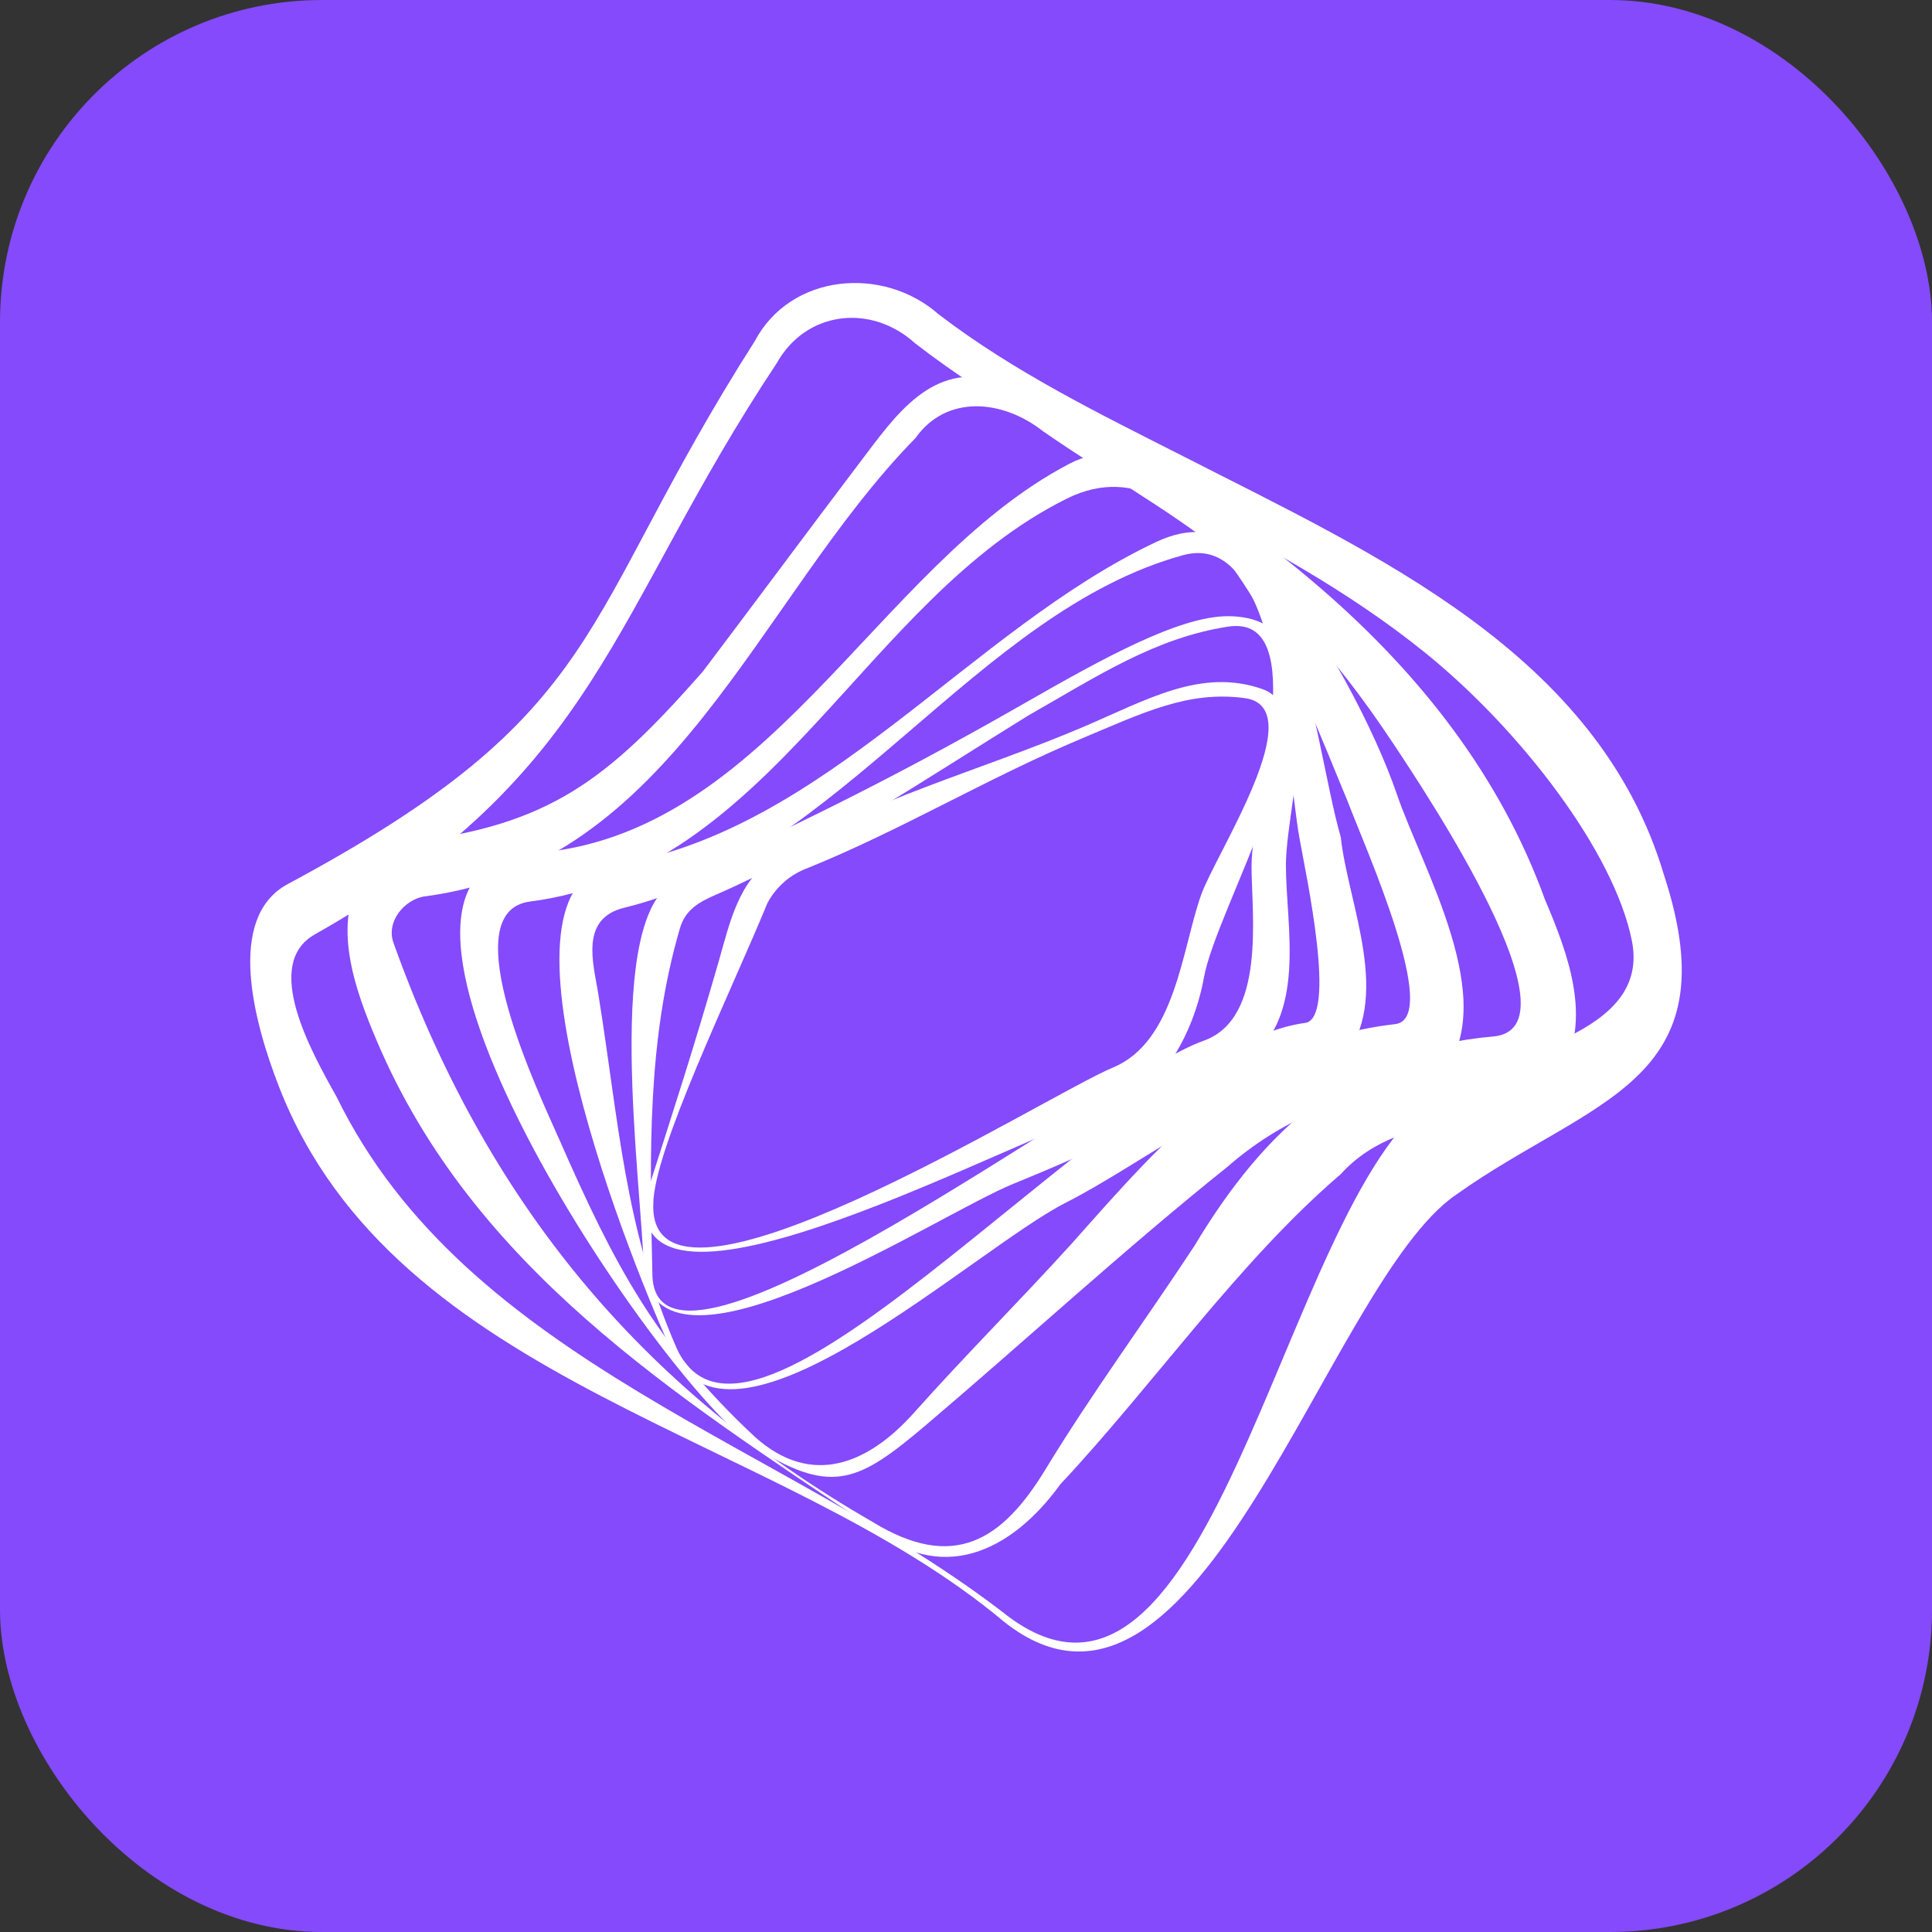 <svg width="48" height="48" viewBox="0 0 48 48" fill="none" xmlns="http://www.w3.org/2000/svg">
<rect x="0" y="0" width="48" height="48" fill="#333333" stroke="none"/>
<rect width="48" height="48" rx="8" fill="#844AFC"/>
<path d="M16.02 29.812C16.756 27.516 17.236 26.039 17.863 23.861C18.131 22.927 18.354 21.864 19.226 21.327C21.621 19.852 24.354 19.151 26.912 18.061C28.496 17.386 29.843 16.587 31.367 17.121C33.118 17.735 30.222 22.566 29.912 24.283C29.66 25.674 28.82 27.281 27.402 27.641C25.435 28.14 15.728 33.505 16.02 29.812ZM16.231 29.921C16.123 33.45 25.981 27.214 27.652 26.522C29.204 25.879 29.366 23.571 29.841 22.235C30.209 21.199 32.607 17.569 30.923 17.344C29.515 17.156 28.404 17.706 26.833 18.366C24.533 19.332 22.378 20.631 20.063 21.568C19.634 21.725 19.278 22.036 19.065 22.441C18.149 24.669 16.231 28.596 16.231 29.921Z" fill="white"/>
<path d="M16.002 31.633C15.934 29.282 14.977 22.723 16.805 21.88C20.365 20.24 22.639 19.083 25.49 17.451C27.399 16.359 29.295 15.309 30.506 15.309C33.423 15.309 31.948 19.764 31.948 21.498C31.948 23.026 32.492 25.263 30.949 26.39C29.278 27.609 27.399 28.506 25.177 29.411C23.255 30.194 16.528 34.67 16.002 31.633ZM16.208 31.633C16.208 35.366 27.493 26.702 29.898 25.859C31.465 25.309 31.094 22.709 31.094 21.519C31.094 19.944 32.63 15.24 30.508 15.569C28.709 15.848 27.305 16.772 25.527 17.789C22.981 19.361 20.539 21.024 17.793 22.226C17.373 22.409 17.03 22.592 16.891 23.069C16.08 25.839 16.139 28.688 16.208 31.633Z" fill="white"/>
<path d="M16.734 33.666C15.798 31.68 11.788 21.808 15.343 21.48C20.549 20.588 24.084 15.661 28.714 13.47C32.128 11.853 32.622 18.451 33.311 20.796C33.491 22.482 34.62 24.804 33.343 26.355C33.101 26.636 32.767 26.82 32.4 26.875C30.659 27.092 28.309 28.951 26.487 29.876C24.184 31.045 18.242 36.611 16.734 33.666ZM16.826 33.529C18.744 37.547 27.86 26.015 32.422 25.415C33.225 25.31 32.45 21.753 32.287 20.835C31.925 18.802 31.796 13.131 29.389 13.794C24.26 15.207 20.886 21.245 15.51 22.552C14.405 22.821 14.739 23.925 14.861 24.672C15.377 27.853 15.511 30.54 16.826 33.529Z" fill="white"/>
<path d="M18.868 36.03C16.572 34.681 8.059 22.105 12.897 21.216C18.987 21.05 21.692 14.069 26.57 11.521C29.638 9.92 33.622 16.57 34.703 19.728C35.347 21.608 37.288 24.871 35.834 26.687C35.714 26.824 35.566 26.936 35.402 27.015C35.237 27.094 35.057 27.138 34.875 27.145C33.406 27.135 31.751 27.888 30.503 28.983C27.966 31.011 25.512 33.276 23.02 35.392C21.37 36.793 20.695 37.149 18.868 36.03ZM18.753 35.697C20.167 36.967 21.579 36.368 22.716 35.091C23.994 33.657 25.36 32.296 26.648 30.873C29.058 28.157 31.044 25.863 34.662 25.444C35.827 25.309 33.91 21.04 33.486 19.919C32.33 17.158 30.003 10.651 26.509 12.386C21.442 14.902 19.207 21.613 13.165 22.399C11.216 22.653 13.422 27.231 13.901 28.323C15.259 31.418 16.293 33.397 18.753 35.697Z" fill="white"/>
<path d="M21.59 37.898C16.794 34.678 11.764 31.511 9.366 25.871C8.828 24.606 8.214 22.948 9.032 21.682C9.148 21.488 9.303 21.321 9.488 21.192C9.672 21.062 9.882 20.973 10.103 20.929C13.652 20.514 15.089 19.38 17.46 16.686C18.767 14.957 20.055 13.216 21.363 11.489C22.245 10.329 23.151 8.96 24.823 9.467C30.419 12.296 36.16 16.201 38.386 22.354C38.947 23.672 39.584 25.341 38.759 26.666C37.698 28.173 34.928 27.381 33.312 29.17C30.772 31.343 28.666 34.398 26.341 36.88C25.125 38.562 23.36 39.402 21.59 37.898ZM21.678 37.811C23.699 39.054 24.907 38.26 25.97 36.514C27.127 34.612 28.448 32.82 29.671 30.96C31.428 28.026 33.596 26.056 37.098 25.751C39.336 25.557 35.433 19.708 34.626 18.49C31.498 13.77 29.131 12.939 25.916 10.716C24.905 9.92 23.511 9.799 22.746 10.882C18.803 14.905 16.741 21.482 10.525 22.274C10.053 22.358 9.584 22.89 9.777 23.428C12.073 29.833 15.893 34.484 21.678 37.811Z" fill="white"/>
<path d="M24.956 40.301C19.339 35.585 9.826 34.461 6.927 26.988C6.319 25.424 5.594 22.799 7.152 21.963C15.187 17.654 14.286 15.481 18.753 8.474C19.642 6.795 21.937 6.592 23.32 7.809C25.203 9.251 27.334 10.289 29.439 11.357C34.159 13.77 39.706 16.237 41.34 21.735C43.04 26.92 39.533 27.291 36.181 29.679C32.964 31.861 29.799 44.114 24.956 40.301ZM25.067 40.173C30.35 44.083 32.017 28.8 35.997 27.095C37.445 26.102 41.015 25.73 40.543 23.371C40.099 21.154 37.774 18.14 35.442 16.245C31.55 13.084 26.677 11.582 22.734 8.528C21.632 7.53 20.018 7.73 19.298 9.023C15.174 15.226 14.907 19.213 7.82 23.216C6.518 23.951 7.716 26.099 8.367 27.259C11.6 33.871 19.581 35.888 25.067 40.173Z" fill="white"/>
</svg>
